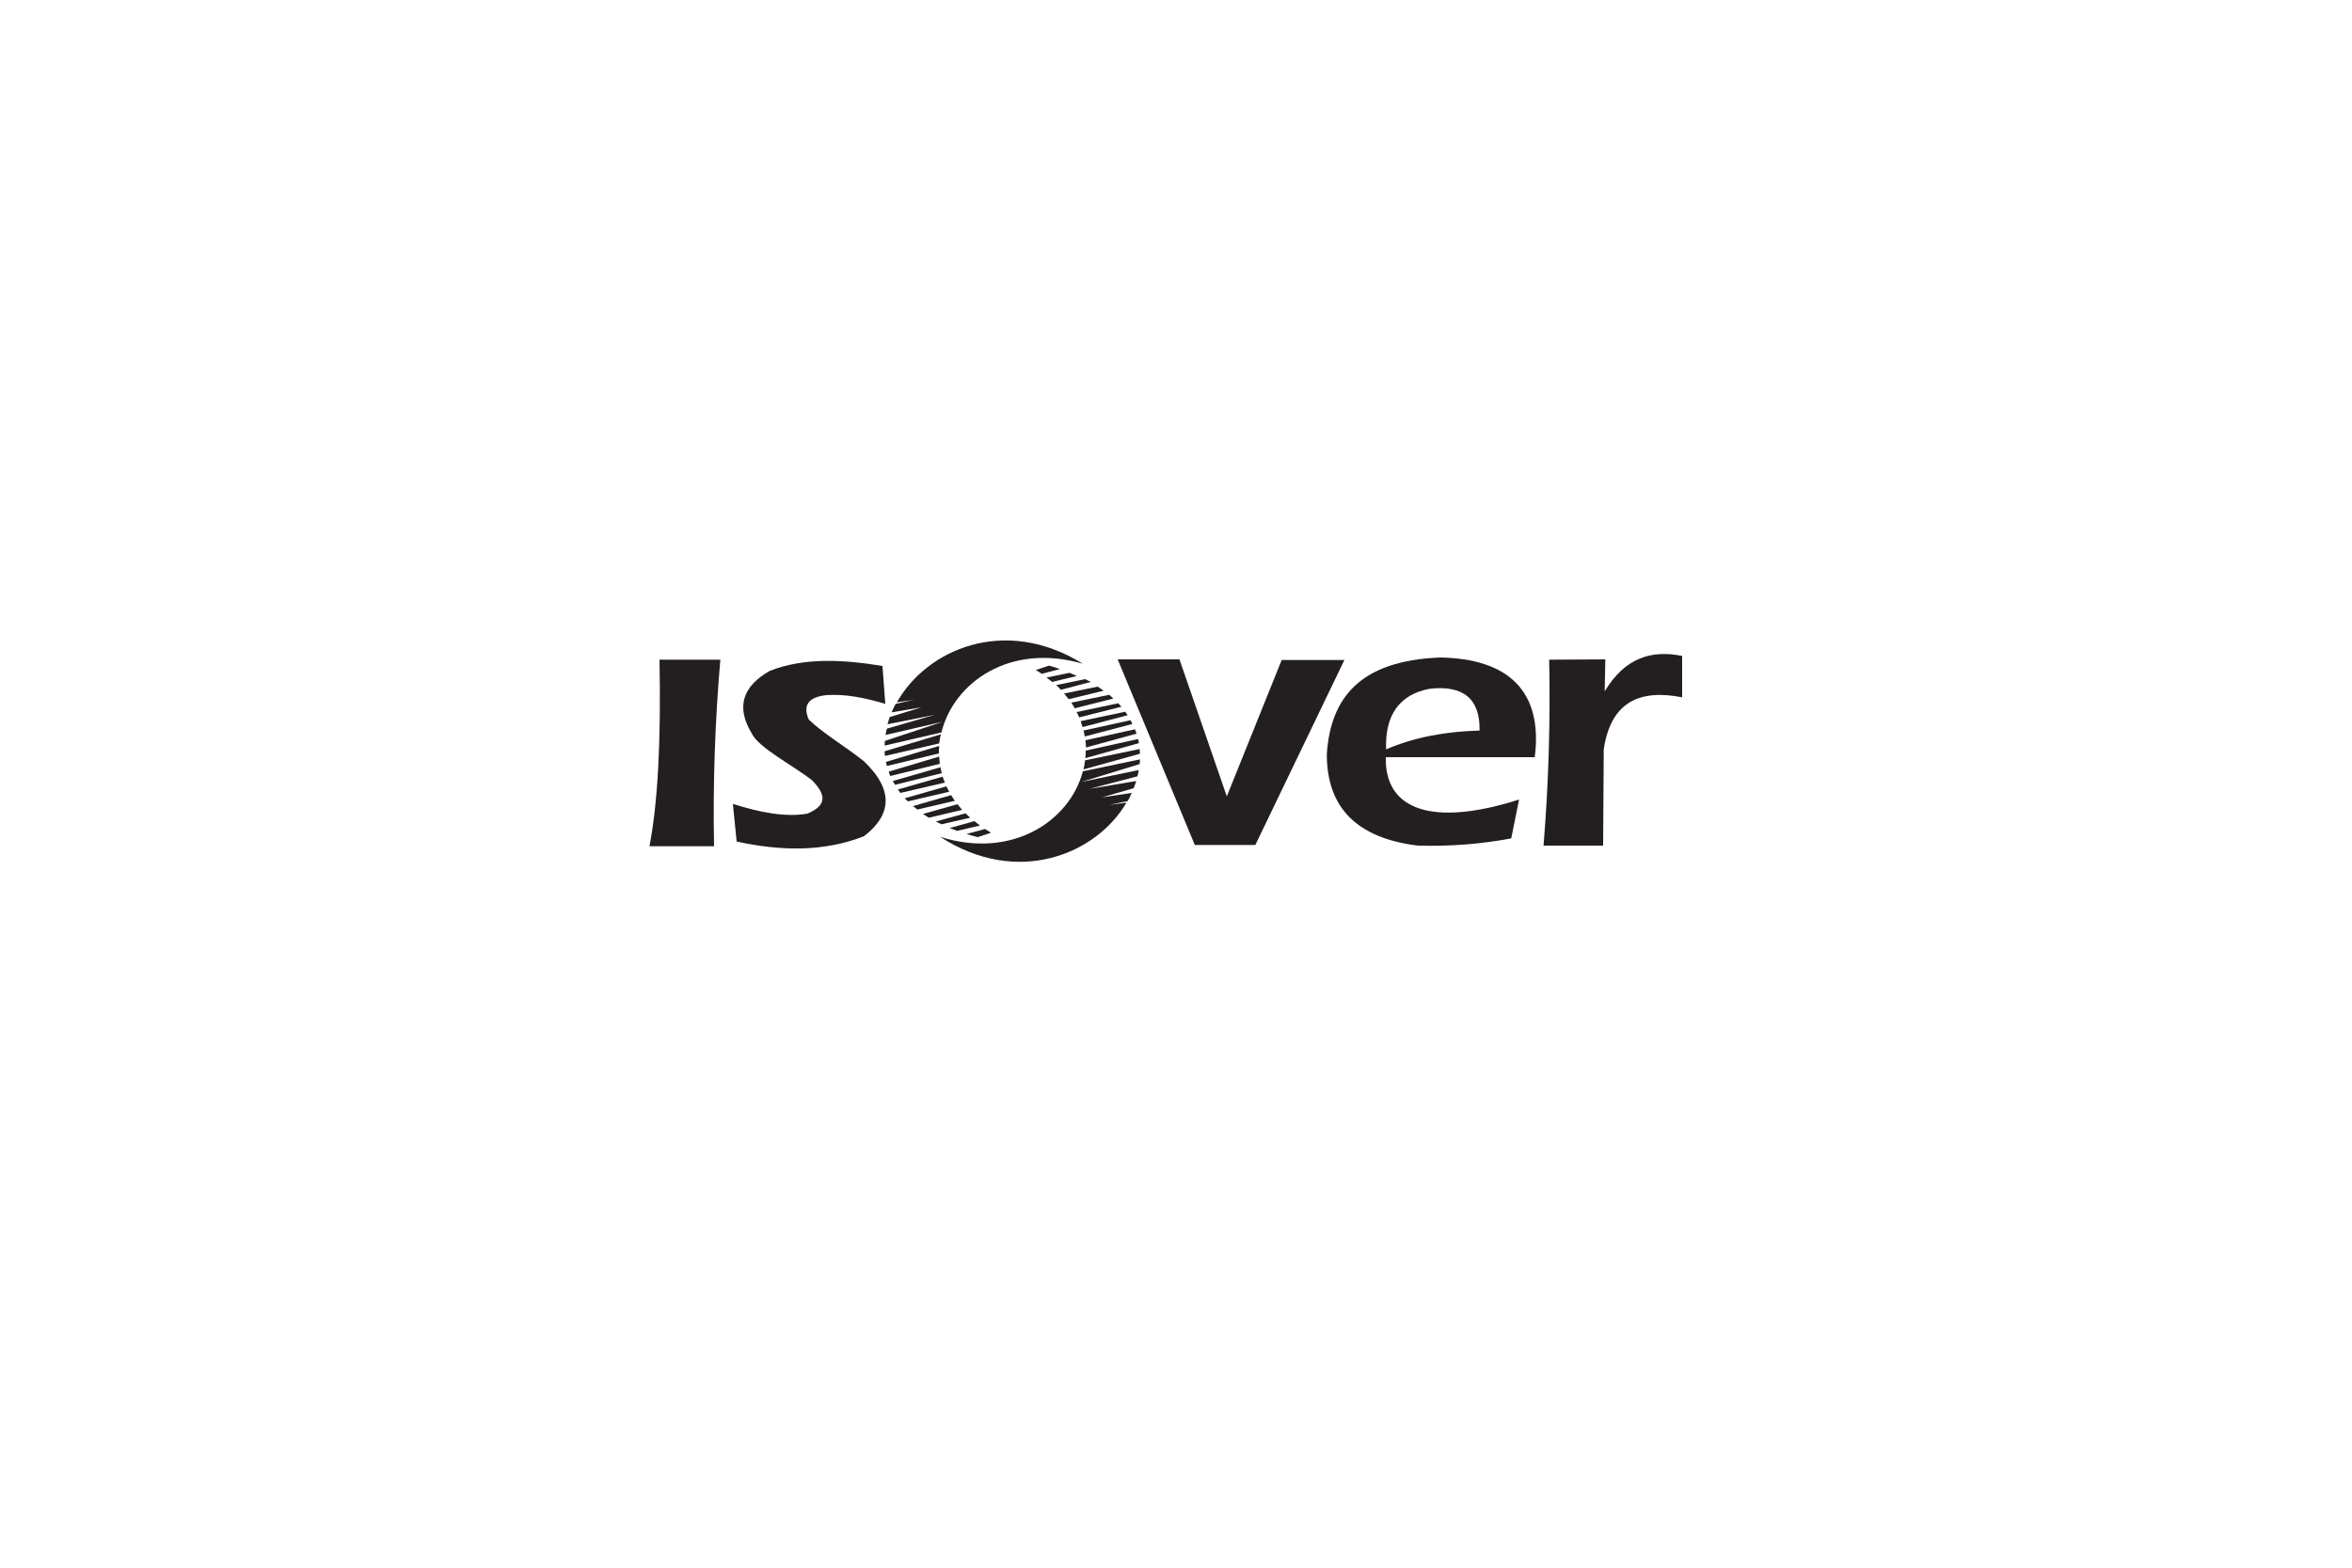 <?xml version="1.0" encoding="utf-8"?>
<!-- Generator: Adobe Illustrator 24.1.2, SVG Export Plug-In . SVG Version: 6.00 Build 0)  -->
<svg version="1.1" id="Layer_1" xmlns="http://www.w3.org/2000/svg" xmlns:xlink="http://www.w3.org/1999/xlink" x="0px" y="0px"
	 viewBox="0 0 750 500" style="enable-background:new 0 0 750 500;" xml:space="preserve">
<style type="text/css">
	.st0{clip-path:url(#SVGID_2_);fill:#231F20;}
	.st1{fill:#231F20;}
	.st2{clip-path:url(#SVGID_4_);fill:#231F20;}
</style>
<g>
	<g>
		<defs>
			<rect id="SVGID_1_" x="25" y="8.3" width="700" height="483.4"/>
		</defs>
		<clipPath id="SVGID_2_">
			<use xlink:href="#SVGID_1_"  style="overflow:visible;"/>
		</clipPath>
		<path class="st0" d="M494,210.4c0.4,20-0.2,39.7-1.8,59.3h19l0.2-30.7c2.3-15.4,11.7-19.2,25-16.6v-13.2
			c-9.5-1.9-18.1,0.3-24.7,11.3l0.2-10.2L494,210.4z"/>
		<path class="st0" d="M442,239c-0.4-10.9,4.2-17.4,13.7-19.3c10.9-1.3,16.3,3.2,16.1,13.3C461.3,233.3,451.3,235,442,239
			 M459.3,209.7c-26.1,1-35,13.3-36.2,30.7c-0.1,17.1,9.5,26.9,29,29.3c10.3,0.3,20.2-0.5,29.8-2.3l2.5-12.4
			c-27.2,8.7-42.9,3.6-42.5-13.5h47.5C492.1,220.2,480.7,210.1,459.3,209.7"/>
	</g>
	<polygon class="st1" points="356.4,210.3 376.1,210.3 391.2,254 408.7,210.5 428.7,210.5 400.3,269.5 381,269.5 	"/>
	<g>
		<defs>
			<rect id="SVGID_3_" x="25" y="8.3" width="700" height="483.4"/>
		</defs>
		<clipPath id="SVGID_4_">
			<use xlink:href="#SVGID_3_"  style="overflow:visible;"/>
		</clipPath>
		<path class="st2" d="M299.8,266.9c23.1,7.3,41.4-5.2,45.5-20.9l18.2-3.8c0,0.5,0,1-0.1,1.5l-18.6,5.7l18.3-3.8
			c-0.1,0.7-0.2,1.3-0.4,2l-15.3,4l14.9-2.5c-0.2,0.8-0.5,1.5-0.8,2.3l-10.1,2.9l9.5-1.4c-0.4,0.9-0.9,1.8-1.3,2.6l-5.9,1.2l5.5-0.7
			C349.7,272.3,324.6,283,299.8,266.9"/>
		<path class="st2" d="M345.5,245.4c0.2-1,0.4-1.9,0.5-2.9l17.4-3.6c0,0.5,0.1,1,0.1,1.5L345.5,245.4z"/>
		<path class="st2" d="M346.1,241.8c0.1-0.8,0.1-1.6,0.1-2.4l16.7-3.7c0.1,0.4,0.2,0.9,0.3,1.3L346.1,241.8z"/>
		<path class="st2" d="M346.3,238.4c0-0.8-0.1-1.5-0.2-2.3l15.8-3.5c0.2,0.5,0.4,0.9,0.5,1.4L346.3,238.4z"/>
		<path class="st2" d="M345.9,234.9c-0.1-0.6-0.2-1.3-0.4-1.9l15-3.3c0.2,0.4,0.4,0.8,0.6,1.2L345.9,234.9z"/>
		<path class="st2" d="M345.2,231.9c-0.2-0.7-0.4-1.3-0.6-1.9l14.2-3c0.3,0.4,0.5,0.7,0.8,1.1L345.2,231.9z"/>
		<path class="st2" d="M344.1,228.8c-0.2-0.6-0.5-1.2-0.8-1.7l13.3-2.8c0.3,0.4,0.7,0.7,1,1.1L344.1,228.8z"/>
		<path class="st2" d="M342.7,225.9c-0.3-0.6-0.7-1.2-1.1-1.8l12.1-2.5c0.5,0.4,0.9,0.8,1.3,1.2L342.7,225.9z"/>
		<path class="st2" d="M340.8,223c-0.5-0.6-1-1.2-1.5-1.8l10.7-2.2c0.6,0.4,1.3,0.8,1.9,1.3L340.8,223z"/>
		<path class="st2" d="M338.3,220c-0.5-0.5-1-1-1.5-1.5l9.2-1.9c0.6,0.3,1.2,0.6,1.8,0.9L338.3,220z"/>
		<path class="st2" d="M335.5,217.5c-0.6-0.5-1.2-1-1.8-1.4l7.3-1.5c0.8,0.3,1.6,0.6,2.4,1L335.5,217.5z"/>
		<path class="st2" d="M332.2,214.9c-0.6-0.4-1.2-0.8-1.9-1.2l4.2-1.4c1.2,0.3,2.4,0.7,3.5,1.1L332.2,214.9z"/>
		<path class="st2" d="M345.3,211.7c-23.3-6.8-41.2,6-45.1,21.9l-18.1,4.2c0-0.5,0-1,0.1-1.5l18.4-6.1l-18.2,4.2
			c0.1-0.7,0.2-1.3,0.4-2l15.2-4.4L283,231c0.2-0.8,0.5-1.5,0.7-2.3l10.1-3.1l-9.5,1.6c0.4-0.9,0.8-1.8,1.3-2.7l5.8-1.3L286,224
			C295.3,207.4,320.1,196.1,345.3,211.7"/>
		<path class="st2" d="M300,234.2c-0.2,1-0.4,1.9-0.5,2.9l-17.3,4c-0.1-0.5-0.1-1-0.1-1.5L300,234.2z"/>
		<path class="st2" d="M299.5,237.9c-0.1,0.8-0.1,1.6-0.1,2.4l-16.6,4c-0.1-0.4-0.2-0.9-0.3-1.3L299.5,237.9z"/>
		<path class="st2" d="M299.5,241.3c0,0.8,0.1,1.5,0.2,2.3l-15.8,3.9c-0.2-0.5-0.4-0.9-0.5-1.4L299.5,241.3z"/>
		<path class="st2" d="M299.9,244.7c0.1,0.6,0.3,1.3,0.4,1.9l-14.9,3.7c-0.2-0.4-0.5-0.8-0.7-1.2L299.9,244.7z"/>
		<path class="st2" d="M300.6,247.7c0.2,0.6,0.4,1.3,0.7,1.9l-14.2,3.3c-0.3-0.4-0.5-0.7-0.8-1.1L300.6,247.7z"/>
		<path class="st2" d="M301.8,250.8c0.3,0.6,0.5,1.1,0.9,1.7l-13.2,3.1c-0.3-0.3-0.7-0.7-1-1L301.8,250.8z"/>
		<path class="st2" d="M303.3,253.6c0.4,0.6,0.7,1.2,1.2,1.8l-12,2.8c-0.5-0.4-0.9-0.8-1.4-1.1L303.3,253.6z"/>
		<path class="st2" d="M305.3,256.5c0.5,0.6,1,1.2,1.5,1.8l-10.6,2.5c-0.7-0.4-1.3-0.8-1.9-1.2L305.3,256.5z"/>
		<path class="st2" d="M307.9,259.4c0.5,0.5,1,1,1.5,1.4l-9.2,2.1c-0.6-0.3-1.2-0.6-1.8-0.9L307.9,259.4z"/>
		<path class="st2" d="M310.7,261.9c0.6,0.5,1.2,0.9,1.8,1.4l-7.3,1.7c-0.8-0.3-1.6-0.6-2.4-0.9L310.7,261.9z"/>
		<path class="st2" d="M314.1,264.4c0.6,0.4,1.3,0.8,1.9,1.2l-4.2,1.4c-1.2-0.3-2.4-0.6-3.6-1L314.1,264.4z"/>
		<path class="st2" d="M281.4,212.4l0.9,12.1c-6.6-2-12.9-3.2-18.7-2.8c-5.8,0.6-7.7,3.2-5.7,7.8c4.3,4.2,11.4,8.4,17.6,13.3
			c9.8,9.4,8.6,17.3,0,23.9c-12.7,5-26.4,4.8-40.6,1.7l-1.2-12c8.8,2.8,17,4.3,23.8,3.1c6.5-2.8,5.7-6.2,1.5-10.6
			c-6.4-5-17-10.3-19.3-15c-5.3-8.8-2.5-15.2,5.7-19.9C256.2,209.7,268.6,210.3,281.4,212.4"/>
		<path class="st2" d="M210.3,210.4h19.4c-1.7,19.8-2.4,39.7-2,59.5h-20.6C209.8,256,210.8,236,210.3,210.4"/>
	</g>
</g>
</svg>
